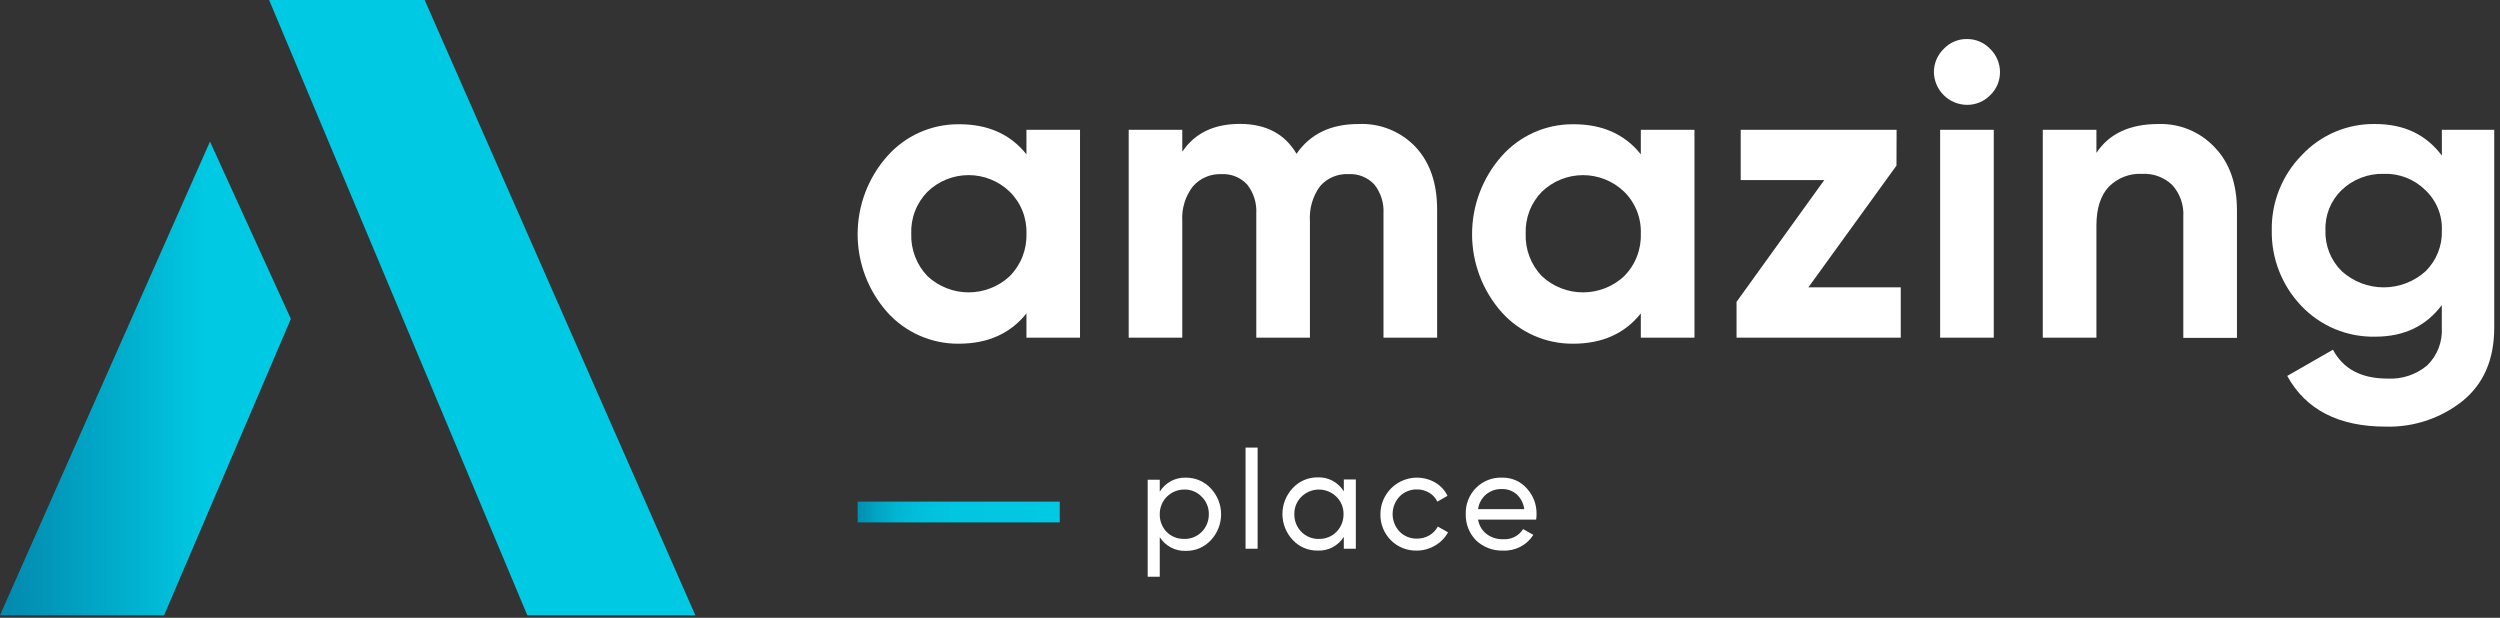 <?xml version="1.0" encoding="UTF-8"?> <svg xmlns="http://www.w3.org/2000/svg" width="433" height="107" viewBox="0 0 433 107" fill="none"><rect x="0" y="0" width="433" height="107" fill="#333333" stroke="none"/> <g clip-path="url(#clip0)"> <path d="M36.37 24.52L0 106.56H28.42L50.38 55.23L36.37 24.52Z" fill="url(#paint0_linear)"></path> <path d="M46.61 0L91.33 106.56H120.43L73.55 0H46.61Z" fill="#00C9E3"></path> <path d="M183.55 86.88H148.55V90.48H183.55V86.88Z" fill="url(#paint1_linear)"></path> <path d="M205.4 82.73C206.206 82.721 207.005 82.881 207.746 83.199C208.487 83.518 209.152 83.988 209.7 84.58C210.852 85.795 211.494 87.406 211.494 89.08C211.494 90.754 210.852 92.365 209.7 93.58C209.152 94.171 208.486 94.639 207.745 94.954C207.004 95.269 206.205 95.425 205.4 95.41C204.502 95.448 203.61 95.247 202.815 94.829C202.019 94.411 201.348 93.791 200.87 93.03V99.89H198.78V83.09H200.87V85.16C201.341 84.389 202.009 83.757 202.805 83.33C203.601 82.903 204.497 82.695 205.4 82.73ZM205.14 93.34C205.697 93.35 206.25 93.248 206.765 93.038C207.281 92.828 207.749 92.516 208.14 92.12C208.54 91.714 208.854 91.233 209.065 90.704C209.277 90.175 209.38 89.609 209.37 89.04C209.379 88.483 209.275 87.929 209.063 87.414C208.852 86.898 208.538 86.43 208.14 86.04C207.755 85.633 207.289 85.312 206.773 85.097C206.256 84.881 205.7 84.777 205.14 84.79C204.576 84.783 204.016 84.89 203.493 85.103C202.971 85.317 202.497 85.633 202.098 86.033C201.7 86.433 201.386 86.908 201.175 87.432C200.964 87.955 200.861 88.516 200.87 89.08C200.858 89.649 200.96 90.214 201.169 90.743C201.379 91.272 201.692 91.754 202.09 92.16C202.488 92.548 202.959 92.852 203.476 93.054C203.993 93.257 204.545 93.354 205.1 93.34H205.14Z" fill="white"></path> <path d="M217.82 95.04H215.73V77.52H217.82V95.04Z" fill="white"></path> <path d="M232.75 85.11V83.04H234.83V95.04H232.75V92.98C232.272 93.744 231.6 94.366 230.802 94.785C230.004 95.203 229.11 95.401 228.21 95.36C227.405 95.375 226.606 95.219 225.865 94.904C225.124 94.589 224.458 94.121 223.91 93.53C222.758 92.315 222.116 90.704 222.116 89.03C222.116 87.356 222.758 85.745 223.91 84.53C224.458 83.938 225.123 83.468 225.864 83.149C226.605 82.831 227.404 82.671 228.21 82.68C229.115 82.642 230.014 82.847 230.812 83.274C231.611 83.702 232.28 84.336 232.75 85.11ZM228.47 93.34C229.026 93.348 229.579 93.244 230.094 93.035C230.609 92.825 231.077 92.514 231.47 92.12C231.87 91.714 232.184 91.233 232.395 90.704C232.607 90.175 232.71 89.609 232.7 89.04C232.709 88.483 232.605 87.929 232.393 87.414C232.182 86.898 231.868 86.43 231.47 86.04C230.663 85.239 229.572 84.79 228.435 84.79C227.298 84.79 226.207 85.239 225.4 86.04C225.004 86.431 224.691 86.899 224.481 87.414C224.271 87.93 224.169 88.483 224.18 89.04C224.168 89.609 224.27 90.174 224.479 90.703C224.689 91.232 225.002 91.714 225.4 92.12C225.8 92.524 226.279 92.84 226.808 93.05C227.336 93.26 227.902 93.359 228.47 93.34Z" fill="white"></path> <path d="M245.4 95.36C244.565 95.384 243.734 95.237 242.959 94.927C242.183 94.618 241.479 94.152 240.89 93.56C240.3 92.968 239.836 92.261 239.526 91.485C239.217 90.708 239.069 89.876 239.09 89.04C239.093 87.93 239.389 86.84 239.946 85.88C240.503 84.921 241.303 84.124 242.266 83.571C243.228 83.018 244.319 82.727 245.429 82.729C246.539 82.731 247.629 83.024 248.59 83.58C249.508 84.121 250.246 84.921 250.71 85.88L248.95 86.88C248.649 86.24 248.161 85.707 247.55 85.35C246.903 84.957 246.157 84.756 245.4 84.77C244.842 84.759 244.289 84.863 243.773 85.074C243.257 85.286 242.789 85.601 242.4 86C241.629 86.823 241.201 87.908 241.201 89.035C241.201 90.162 241.629 91.247 242.4 92.07C242.791 92.466 243.259 92.778 243.775 92.988C244.29 93.198 244.843 93.3 245.4 93.29C246.157 93.3 246.903 93.106 247.56 92.73C248.183 92.367 248.693 91.837 249.03 91.2L250.8 92.2C250.281 93.151 249.509 93.94 248.57 94.48C247.612 95.054 246.517 95.358 245.4 95.36Z" fill="white"></path> <path d="M266.06 90H256C256.162 90.984 256.687 91.872 257.47 92.49C258.298 93.112 259.315 93.43 260.35 93.39C261.03 93.438 261.71 93.301 262.317 92.993C262.925 92.684 263.438 92.217 263.8 91.64L265.58 92.64C265.018 93.519 264.234 94.234 263.307 94.712C262.379 95.189 261.342 95.413 260.3 95.36C259.444 95.389 258.591 95.246 257.79 94.94C256.99 94.635 256.259 94.172 255.64 93.58C255.057 92.98 254.6 92.269 254.296 91.489C253.992 90.709 253.847 89.877 253.87 89.04C253.842 88.209 253.983 87.381 254.284 86.606C254.584 85.831 255.039 85.125 255.62 84.53C256.207 83.93 256.914 83.459 257.694 83.149C258.474 82.839 259.311 82.696 260.15 82.73C260.96 82.705 261.766 82.859 262.51 83.183C263.253 83.506 263.916 83.99 264.45 84.6C265.568 85.816 266.171 87.418 266.13 89.07C266.131 89.381 266.107 89.692 266.06 90ZM260.15 84.7C259.143 84.667 258.159 85.001 257.38 85.64C256.625 86.289 256.134 87.193 256 88.18H264C263.88 87.193 263.412 86.282 262.68 85.61C261.978 85.005 261.077 84.681 260.15 84.7Z" fill="white"></path> <path d="M177.78 26.73V22.48H187.06V58.48H177.78V54.28C174.993 57.78 171.08 59.53 166.04 59.53C163.707 59.548 161.396 59.07 159.261 58.127C157.127 57.184 155.218 55.798 153.66 54.06C150.362 50.337 148.541 45.534 148.541 40.56C148.541 35.586 150.362 30.784 153.66 27.06C155.208 25.306 157.114 23.904 159.25 22.948C161.385 21.993 163.701 21.506 166.04 21.52C171.08 21.493 174.993 23.23 177.78 26.73ZM160.64 47.83C162.573 49.635 165.12 50.639 167.765 50.639C170.41 50.639 172.957 49.635 174.89 47.83C175.845 46.865 176.594 45.716 177.091 44.452C177.588 43.189 177.823 41.837 177.78 40.48C177.828 39.134 177.596 37.793 177.099 36.541C176.601 35.29 175.849 34.156 174.89 33.21C172.979 31.362 170.424 30.329 167.765 30.329C165.106 30.329 162.551 31.362 160.64 33.21C159.702 34.167 158.968 35.305 158.485 36.555C158.002 37.805 157.779 39.141 157.83 40.48C157.783 41.831 158.007 43.177 158.49 44.44C158.972 45.702 159.704 46.855 160.64 47.83Z" fill="white"></path> <path d="M235.3 21.48C237.141 21.394 238.979 21.707 240.687 22.398C242.396 23.088 243.935 24.139 245.2 25.48C247.673 28.147 248.91 31.747 248.91 36.28V58.48H239.62V36.96C239.72 35.156 239.158 33.378 238.04 31.96C237.474 31.349 236.779 30.871 236.007 30.559C235.234 30.248 234.402 30.112 233.57 30.16C232.644 30.11 231.719 30.271 230.865 30.632C230.011 30.992 229.25 31.542 228.64 32.24C227.359 33.986 226.735 36.129 226.88 38.29V58.48H217.59V36.96C217.69 35.156 217.128 33.378 216.01 31.96C215.444 31.349 214.749 30.871 213.977 30.559C213.204 30.248 212.372 30.112 211.54 30.16C210.612 30.122 209.687 30.292 208.834 30.659C207.98 31.026 207.22 31.58 206.61 32.28C205.292 33.992 204.638 36.123 204.77 38.28V58.48H195.49V22.48H204.77V26.28C206.93 23.06 210.263 21.453 214.77 21.46C219.277 21.467 222.54 23.193 224.56 26.64C226.927 23.193 230.507 21.473 235.3 21.48Z" fill="white"></path> <path d="M284.19 26.73V22.48H293.48V58.48H284.19V54.28C281.41 57.78 277.497 59.53 272.45 59.53C270.117 59.548 267.806 59.069 265.672 58.126C263.537 57.183 261.628 55.797 260.07 54.06C256.778 50.334 254.961 45.532 254.961 40.56C254.961 35.588 256.778 30.787 260.07 27.06C261.619 25.306 263.525 23.905 265.66 22.949C267.795 21.994 270.111 21.506 272.45 21.52C277.49 21.493 281.403 23.23 284.19 26.73ZM267.05 47.83C268.985 49.636 271.533 50.64 274.18 50.64C276.827 50.64 279.375 49.636 281.31 47.83C282.264 46.864 283.011 45.715 283.506 44.451C284.001 43.188 284.234 41.836 284.19 40.48C284.24 39.135 284.01 37.794 283.514 36.542C283.018 35.291 282.268 34.156 281.31 33.21C279.396 31.363 276.84 30.332 274.18 30.332C271.52 30.332 268.964 31.363 267.05 33.21C266.113 34.167 265.381 35.306 264.9 36.556C264.418 37.806 264.197 39.141 264.25 40.48C264.201 41.83 264.423 43.176 264.904 44.439C265.385 45.702 266.115 46.855 267.05 47.83Z" fill="white"></path> <path d="M328.47 28.68L313.21 49.77H329.21V58.48H300.77V52.28L315.96 31.19H301.49V22.48H328.49L328.47 28.68Z" fill="white"></path> <path d="M340.64 18.16C339.139 18.139 337.705 17.535 336.643 16.474C335.581 15.414 334.973 13.981 334.95 12.48C334.951 11.734 335.101 10.996 335.391 10.309C335.682 9.623 336.106 9.001 336.64 8.48C337.151 7.932 337.771 7.496 338.459 7.2C339.148 6.904 339.89 6.754 340.64 6.76C341.4 6.75 342.155 6.897 342.855 7.193C343.556 7.489 344.187 7.928 344.71 8.48C345.242 9.002 345.665 9.624 345.955 10.311C346.245 10.997 346.397 11.735 346.4 12.48C346.405 13.227 346.258 13.966 345.967 14.654C345.677 15.342 345.249 15.963 344.71 16.48C344.182 17.023 343.549 17.452 342.849 17.741C342.149 18.03 341.397 18.172 340.64 18.16ZM345.32 58.48H336.03V22.48H345.32V58.48Z" fill="white"></path> <path d="M373.83 21.48C375.641 21.419 377.444 21.745 379.12 22.434C380.796 23.124 382.306 24.162 383.55 25.48C386.137 28.147 387.433 31.793 387.44 36.42V58.52H378.15V37.52C378.211 36.527 378.073 35.532 377.745 34.593C377.417 33.654 376.906 32.789 376.24 32.05C375.549 31.387 374.729 30.872 373.831 30.538C372.933 30.205 371.977 30.059 371.02 30.11C369.948 30.054 368.877 30.227 367.877 30.616C366.877 31.006 365.971 31.604 365.22 32.37C363.813 33.89 363.107 36.11 363.1 39.03V58.48H353.81V22.48H363.1V26.48C365.3 23.147 368.877 21.48 373.83 21.48Z" fill="white"></path> <path d="M422.93 26.95V22.48H432V56.76C432 62.28 430.153 66.527 426.46 69.5C422.694 72.47 418.004 74.023 413.21 73.89C405.05 73.89 399.363 70.963 396.15 65.11L404.07 60.57C405.837 63.903 408.98 65.57 413.5 65.57C416.008 65.712 418.475 64.893 420.4 63.28C421.266 62.433 421.939 61.41 422.374 60.28C422.809 59.149 422.995 57.939 422.92 56.73V52.84C420.187 56.493 416.347 58.317 411.4 58.31C409.011 58.365 406.637 57.919 404.431 57.001C402.225 56.083 400.235 54.713 398.59 52.98C395.225 49.458 393.385 44.75 393.47 39.88C393.43 37.477 393.868 35.09 394.759 32.859C395.65 30.627 396.976 28.595 398.66 26.88C400.286 25.137 402.261 23.755 404.456 22.825C406.651 21.895 409.017 21.436 411.4 21.48C416.36 21.48 420.203 23.303 422.93 26.95ZM420.09 47C421.029 46.079 421.766 44.974 422.255 43.753C422.744 42.533 422.974 41.224 422.93 39.91C422.981 38.605 422.75 37.304 422.253 36.096C421.756 34.888 421.005 33.801 420.05 32.91C419.104 31.977 417.978 31.247 416.739 30.766C415.501 30.284 414.178 30.061 412.85 30.11C411.513 30.075 410.183 30.304 408.936 30.785C407.688 31.265 406.548 31.988 405.58 32.91C404.644 33.812 403.91 34.903 403.425 36.109C402.941 37.316 402.718 38.611 402.77 39.91C402.726 41.225 402.956 42.535 403.447 43.756C403.938 44.976 404.678 46.081 405.62 47C407.607 48.784 410.184 49.771 412.855 49.771C415.526 49.771 418.102 48.784 420.09 47Z" fill="white"></path> </g> <defs> <linearGradient id="paint0_linear" x1="-14.95" y1="65.54" x2="35.43" y2="65.54" gradientUnits="userSpaceOnUse"> <stop stop-color="#03749C"></stop> <stop offset="0.25" stop-color="#0284AA"></stop> <stop offset="0.73" stop-color="#01AFCD"></stop> <stop offset="1" stop-color="#00C9E3"></stop> </linearGradient> <linearGradient id="paint1_linear" x1="148.55" y1="88.68" x2="183.55" y2="88.68" gradientUnits="userSpaceOnUse"> <stop stop-color="#008EB0"></stop> <stop offset="0.09" stop-color="#00A4C3"></stop> <stop offset="0.19" stop-color="#00B5D1"></stop> <stop offset="0.32" stop-color="#00C0DC"></stop> <stop offset="0.5" stop-color="#00C7E1"></stop> <stop offset="1" stop-color="#00C9E3"></stop> </linearGradient> <clipPath id="clip0"> <rect width="432.01" height="106.55" fill="white"></rect> </clipPath> </defs> </svg> 